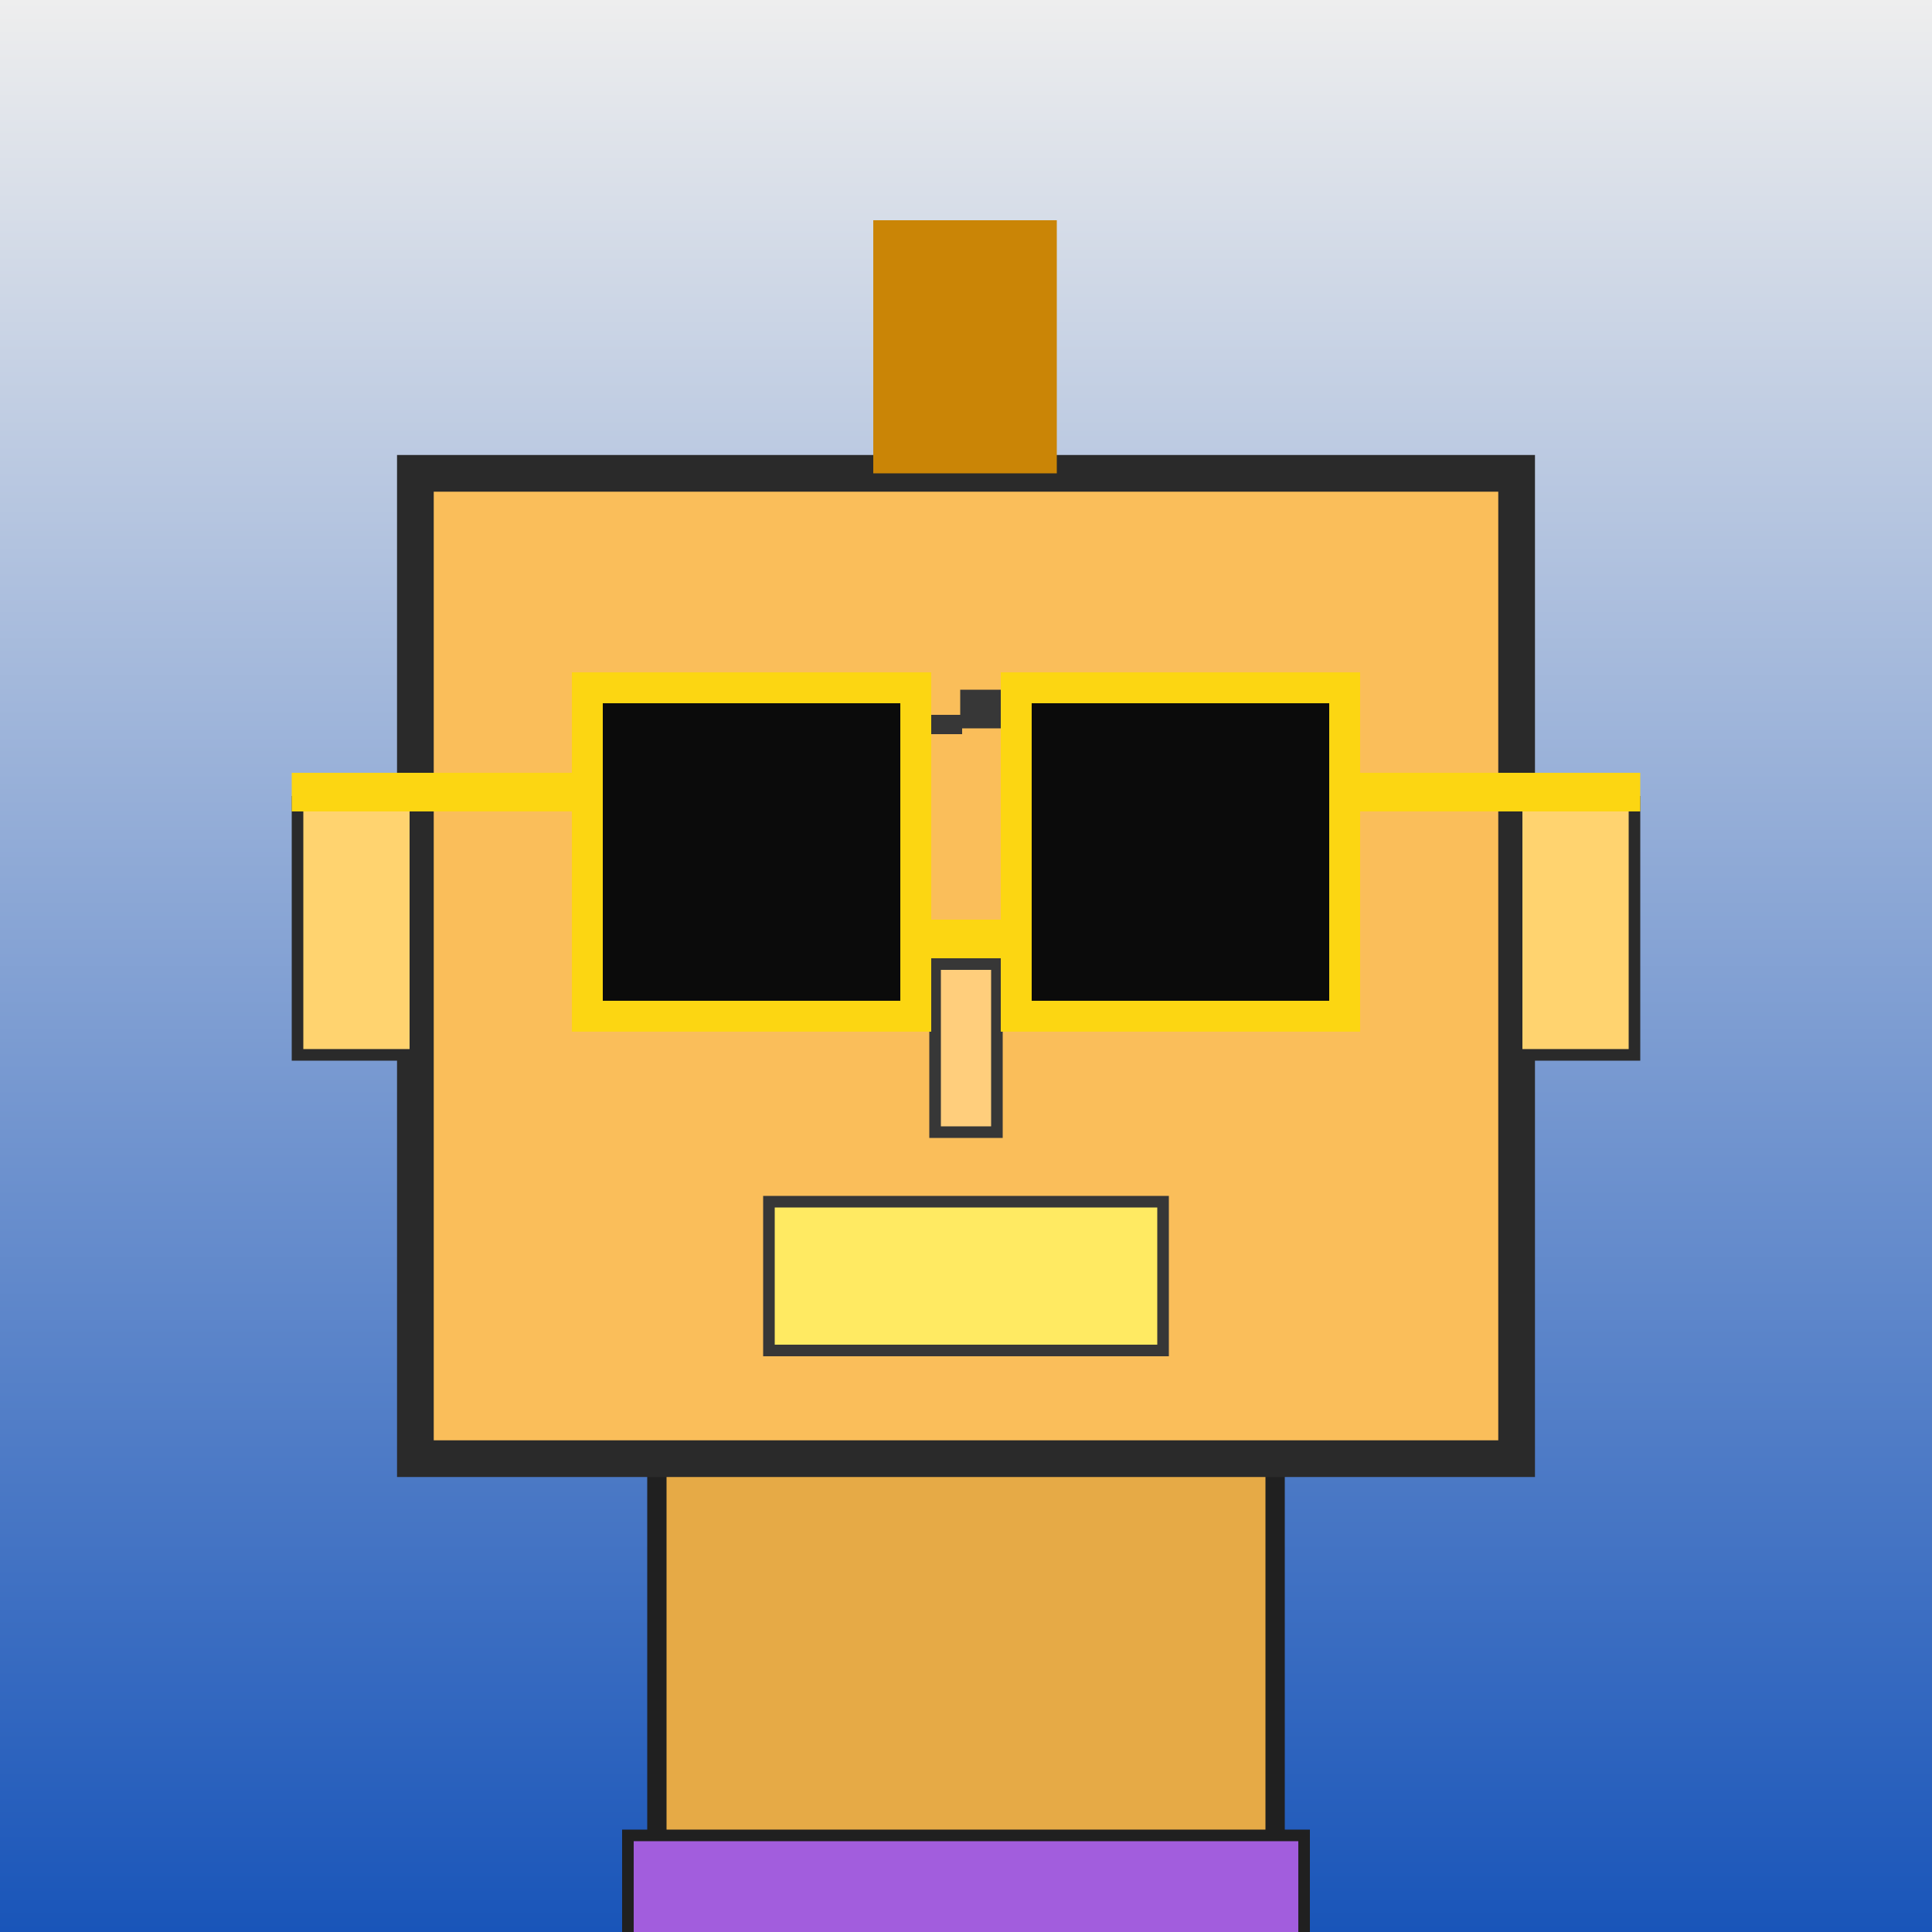 <?xml version="1.0" encoding="utf-8"?><svg viewBox="0 0 1000 1000" xmlns="http://www.w3.org/2000/svg"><rect x="0" y="0" width="1000" height="1000" fill="#333333" stroke="none"/><defs><linearGradient gradientUnits="userSpaceOnUse" x1="500" y1="0" x2="500" y2="1000" id="bkStyle"><stop offset="0" style="stop-color: #eeeeee"/><stop offset="1" style="stop-color: rgb(25, 85, 185)"/></linearGradient></defs><rect id="background" width="1000" height="1000"  style="fill: url(#bkStyle);" onclick="background.style.fill='rgba(0,0,0,0)'"/><rect x="340" y="755" width="320" height="255" style="fill: rgb(230, 170, 70); stroke-width: 10px; stroke: rgb(32, 32, 32);"/><rect x="215" y="245" width="570" height="510" style="fill: rgb(250, 190, 90); stroke-width: 19px; stroke: rgb(42, 42, 42);"/><rect x="322" y="386" width="140" height="130" style="fill: rgb(315, 246, 146); stroke-width: 6px; stroke: rgb(55, 55, 55);"/><rect x="526" y="419" width="115" height="95" style="fill: rgb(315, 246, 146); stroke-width: 6px; stroke: rgb(55, 55, 55);"/><rect x="402" y="459" width="60" height="57" style="fill: rgb(32,32,32); stroke-width: 6px; stroke: rgb(55,55,55);"/><rect x="598" y="485" width="43" height="29" style="fill: rgb(32,32,32); stroke-width: 6px; stroke: rgb(55,55,55);"/><rect x="484" y="499" width="32" height="87" style="fill: rgb(293, 206, 124); stroke-width: 6px; stroke: rgb(55, 55, 55);"/><rect x="154" y="415" width="61" height="131" style="fill: rgb(280, 211, 111); stroke-width: 6px; stroke: rgb(42, 42, 42);"/><rect x="785" y="415" width="61" height="131" style="fill: rgb(280, 211, 111); stroke-width: 6px; stroke: rgb(42, 42, 42);"/><rect x="298" y="370" width="200" height="10" style="fill: rgb(55, 55, 55); stroke-width: 0px; stroke: rgb(0, 0, 0);"/><rect x="497" y="357" width="135" height="20" style="fill: rgb(55, 55, 55); stroke-width: 0px; stroke: rgb(0, 0, 0);"/><rect x="398" y="622" width="204" height="77" style="fill: rgb(258, 234, 98); stroke-width: 6px; stroke: rgb(55, 55, 55);"/><rect x="474" y="476" width="52" height="20" style="fill: rgb(252,214,18);"/><rect x="304" y="356" width="170" height="170" style="fill: rgb(11,11,11); stroke-width: 16px; stroke: rgb(252,214,18);"/><rect x="526" y="356" width="170" height="170" style="fill: rgb(11,11,11); stroke-width: 16px; stroke: rgb(252,214,18);"/><rect x="151" y="400" width="160" height="20" style="fill: rgb(252,214,18);"/><rect x="689" y="400" width="160" height="20" style="fill: rgb(252,214,18);"/><rect x="452" y="114" width="95" height="131" style="fill: rgb(202, 133, 6); stroke-width: 0px; stroke: rgb(0, 0, 0);"/><rect x="325" y="950" width="350" height="62" style="fill: rgb(162, 93, 221); stroke-width: 6px; stroke: rgb(32, 32, 32);"/></svg>